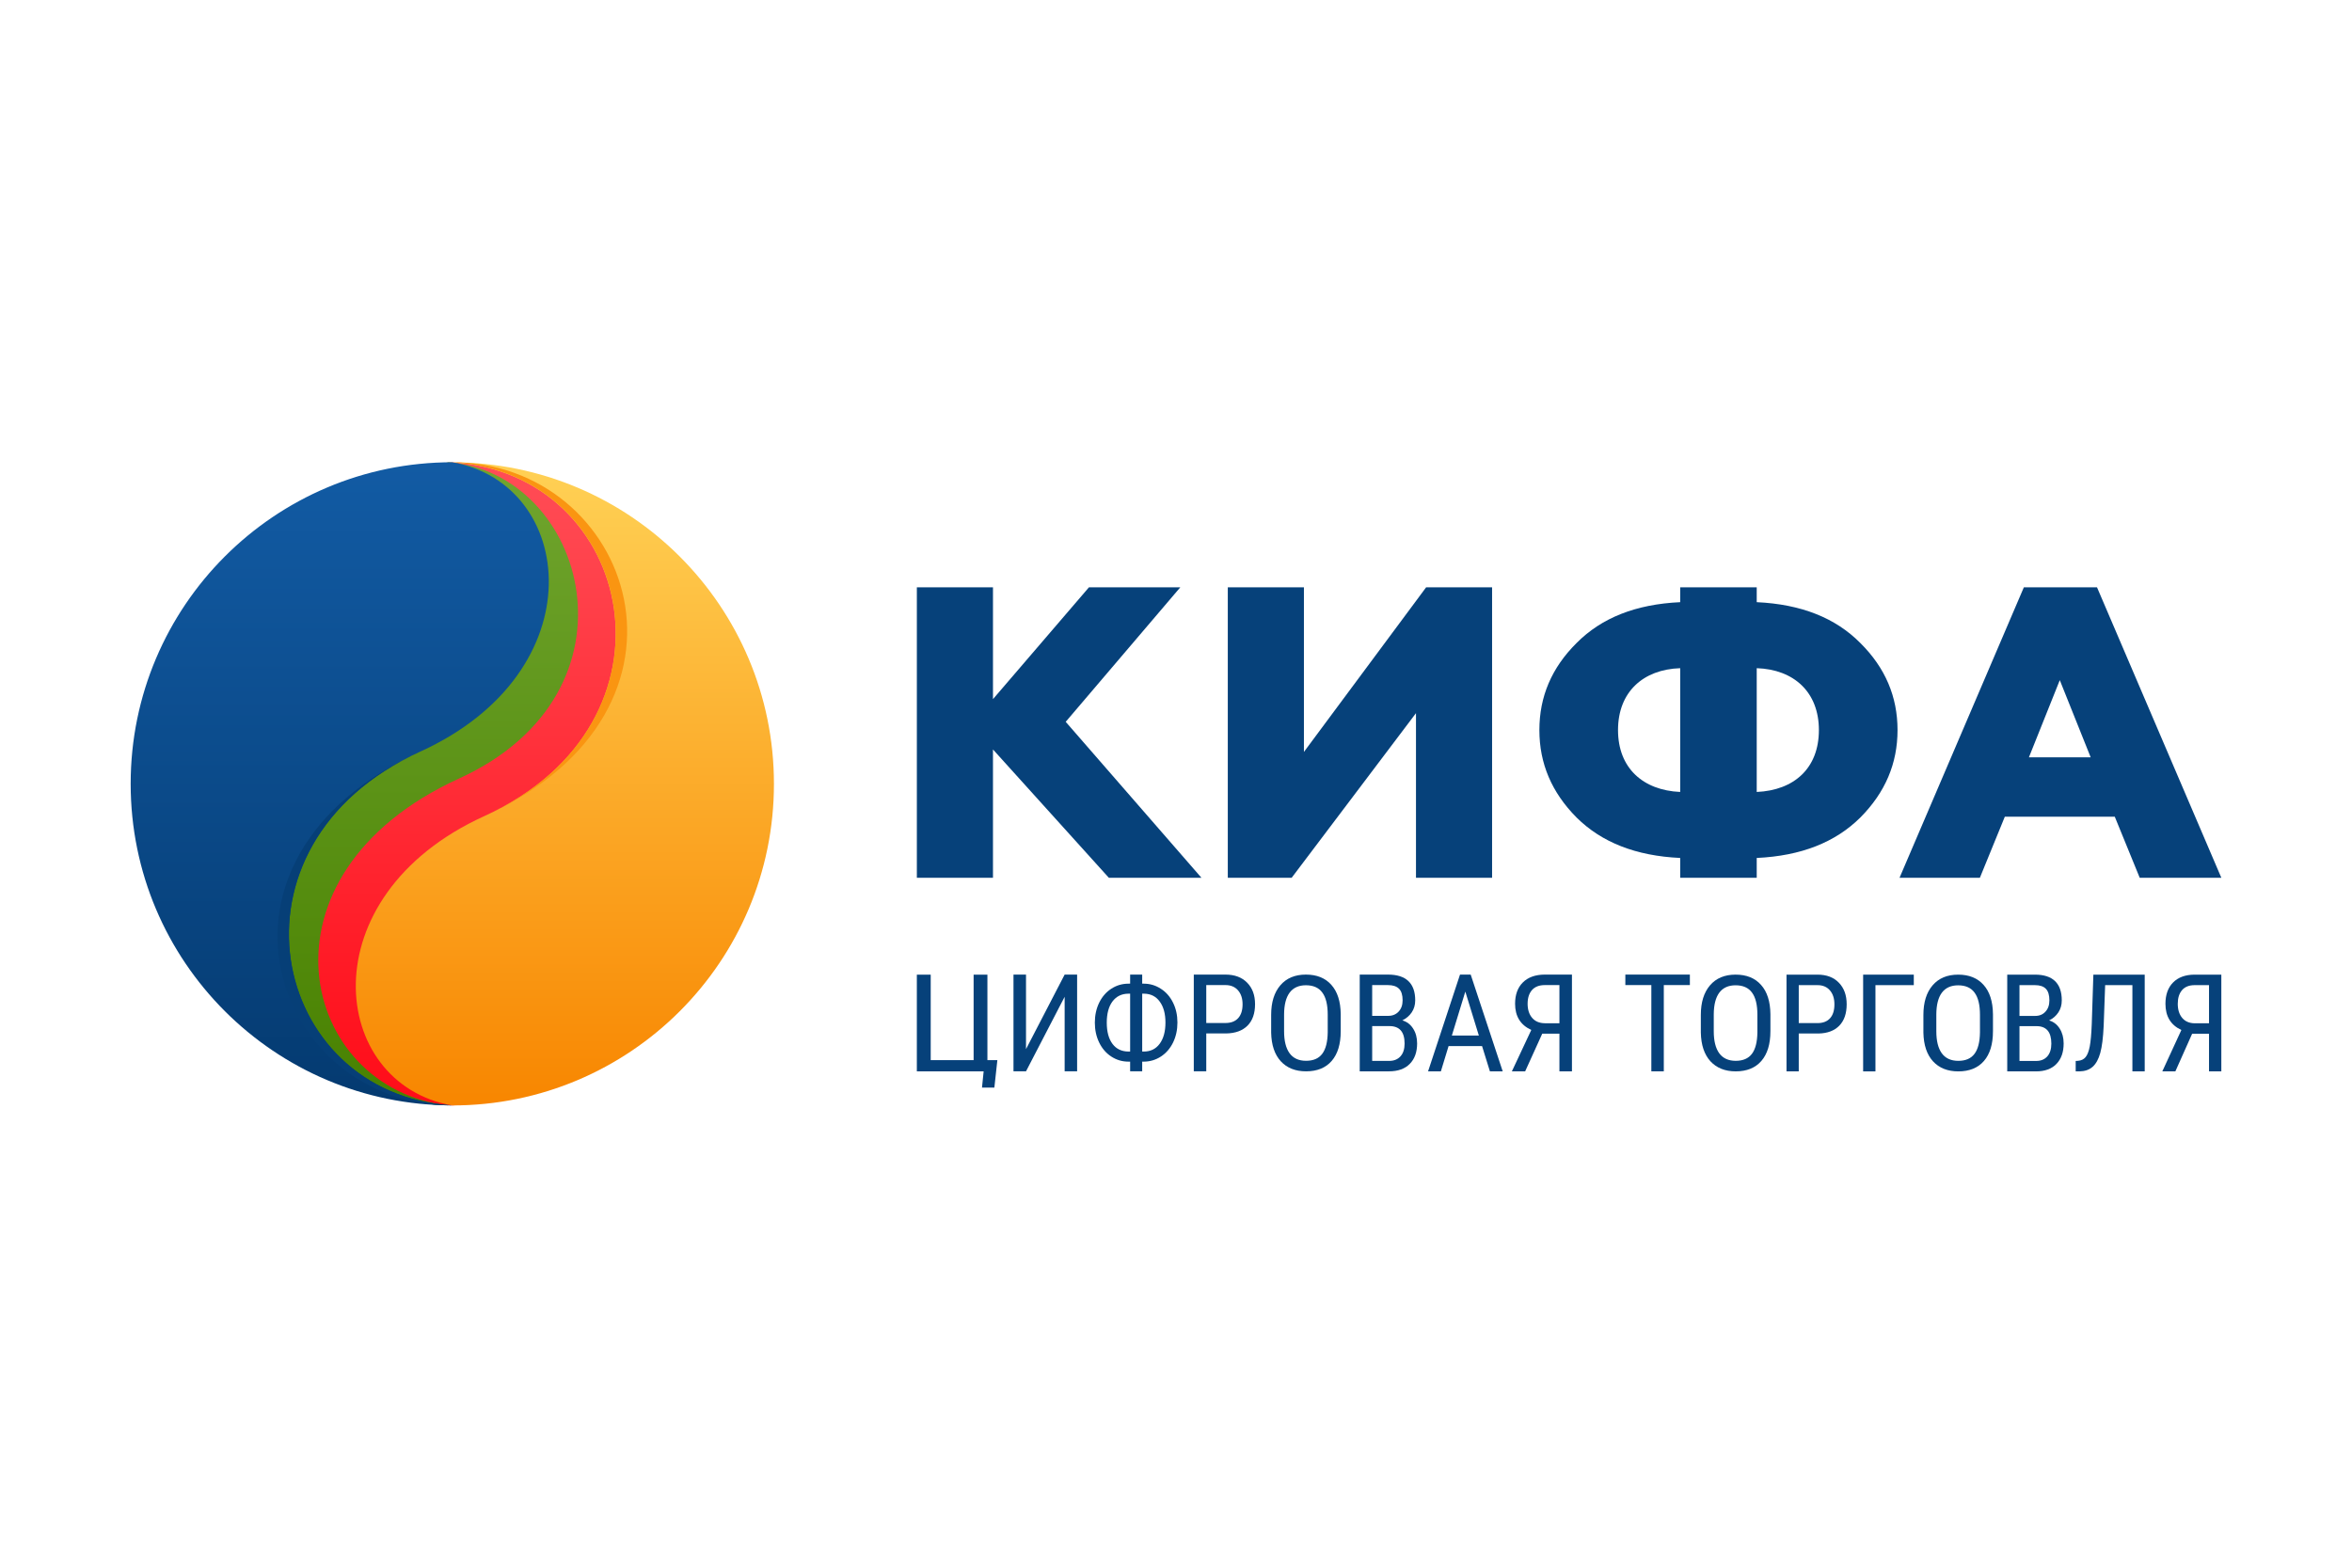 <?xml version="1.0" encoding="UTF-8"?>
<svg id="Layer_1" data-name="Layer 1" xmlns="http://www.w3.org/2000/svg" xmlns:xlink="http://www.w3.org/1999/xlink" viewBox="0 0 900 600">
  <defs>
    <style>
      .cls-1 {
        fill: #063f77;
      }

      .cls-1, .cls-2, .cls-3, .cls-4, .cls-5 {
        fill-rule: evenodd;
      }

      .cls-2 {
        fill: url(#_Безымянный_градиент_4);
      }

      .cls-6 {
        fill: #06417a;
      }

      .cls-7 {
        fill: url(#_Безымянный_градиент);
      }

      .cls-3 {
        fill: url(#_Безымянный_градиент_2);
      }

      .cls-4 {
        fill: url(#_Безымянный_градиент_3);
      }

      .cls-5 {
        fill: #fa9511;
      }
    </style>
    <linearGradient id="_Безымянный_градиент" data-name="Безымянный градиент" x1="175.098" y1="177.184" x2="175.098" y2="422.359" gradientTransform="translate(0 600.268) scale(1 -1)" gradientUnits="userSpaceOnUse">
      <stop offset="0" stop-color="#ff0c18"/>
      <stop offset="1" stop-color="#ff4d56"/>
    </linearGradient>
    <linearGradient id="_Безымянный_градиент_2" data-name="Безымянный градиент 2" x1="147.885" y1="177.219" x2="147.885" y2="423.348" gradientTransform="translate(0 600.268) scale(1 -1)" gradientUnits="userSpaceOnUse">
      <stop offset="0" stop-color="#488100"/>
      <stop offset="1" stop-color="#70a52e"/>
    </linearGradient>
    <linearGradient id="_Безымянный_градиент_3" data-name="Безымянный градиент 3" x1="130.002" y1="423.348" x2="130.002" y2="177.219" gradientTransform="translate(0 600.268) scale(1 -1)" gradientUnits="userSpaceOnUse">
      <stop offset="0" stop-color="#125ba4"/>
      <stop offset="1" stop-color="#043a70"/>
    </linearGradient>
    <linearGradient id="_Безымянный_градиент_4" data-name="Безымянный градиент 4" x1="216.15" y1="423.315" x2="216.15" y2="177.184" gradientTransform="translate(0 600.268) scale(1 -1)" gradientUnits="userSpaceOnUse">
      <stop offset="0" stop-color="#ffd155"/>
      <stop offset="1" stop-color="#f88600"/>
    </linearGradient>
  </defs>
  <path class="cls-7" d="M292.015,300.015c0-67.964-49.205-118.96-118.966-123.062-65.637,4.102-114.868,55.098-114.868,123.062,0,67.969,45.131,118.966,114.868,123.068,69.76-4.103,118.966-55.1,118.966-123.068Z"/>
  <path class="cls-3" d="M175.716,297.934c-81.127,37.037-60.85,118.961-4.069,125.116-62.191-2.051-97.071-55.1-97.071-123.065s30.777-110.758,97.071-123.065c52.741,4.102,76.509,87.946,4.069,121.014Z"/>
  <path class="cls-4" d="M160.775,287.678c-78.734,35.784-57.437,131.268,12.295,135.371-67.969,0-123.07-55.1-123.07-123.065s55.101-123.065,123.07-123.065c47.175,8.204,55.38,79.998-12.295,110.759Z"/>
  <path class="cls-1" d="M160.789,287.714c-78.73,35.782-57.417,131.273,12.301,135.369-68.379,0-102.573-94.335-12.301-135.369Z"/>
  <path class="cls-2" d="M185.378,312.323c78.731-35.783,57.418-131.268-12.295-135.37,67.969,0,123.068,55.099,123.068,123.062,0,67.969-55.1,123.068-123.068,123.068-47.175-8.205-55.38-79.996,12.295-110.76Z"/>
  <path class="cls-5" d="M185.392,312.289c78.731-35.786,57.418-131.27-12.301-135.372,68.379,0,102.575,94.341,12.301,135.372Z"/>
  <path class="cls-6" d="M350.834,373.023h5.306v32.712h16.418v-32.712h5.279v32.712h3.809l-1.149,10.51h-4.732l.629-6.195h-25.56v-37.027Z"/>
  <path class="cls-6" d="M688.298,395.554v14.496h-4.684v-37.027h11.884c3.46,0,6.188,1.039,8.164,3.104,1.983,2.051,2.974,4.787,2.974,8.212,0,3.563-.95,6.311-2.845,8.24-1.88,1.915-4.533,2.913-7.966,2.974h-7.529Zm0-3.986h7.2c2.079,0,3.679-.622,4.787-1.86s1.662-3.009,1.662-5.313c0-2.222-.567-4-1.716-5.34-1.142-1.34-2.715-2.01-4.711-2.01h-7.221v14.524Z"/>
  <path class="cls-6" d="M732.32,377.044h-14.674v33.007h-4.711v-37.027h19.385v4.021Z"/>
  <path class="cls-6" d="M768.075,410.05v-37.027h10.626c3.398,0,5.949,.827,7.658,2.468,1.723,1.648,2.585,4.11,2.585,7.399,0,1.73-.431,3.255-1.306,4.581-.869,1.32-2.045,2.345-3.535,3.077,1.709,.506,3.057,1.552,4.048,3.125,1.005,1.58,1.511,3.481,1.511,5.696,0,3.323-.923,5.935-2.762,7.836-1.833,1.901-4.445,2.845-7.836,2.845h-10.988Zm4.684-17.314v13.32h6.407c1.771,0,3.18-.574,4.226-1.723,1.039-1.176,1.559-2.81,1.559-4.91,0-4.458-1.894-6.687-5.682-6.687h-6.51Zm0-3.918h6.017c1.627,0,2.933-.54,3.918-1.627,1.012-1.087,1.511-2.53,1.511-4.322,0-2.038-.451-3.515-1.354-4.431-.903-.93-2.291-1.395-4.151-1.395h-5.942v11.775Z"/>
  <path class="cls-6" d="M820.679,373.023v37.027h-4.711v-33.007h-10.428l-.561,15.563c-.205,4.547-.643,8.014-1.306,10.4-.67,2.393-1.641,4.157-2.92,5.292-1.279,1.135-2.961,1.716-5.046,1.751h-1.436v-3.993l.875-.048c1.245-.103,2.216-.574,2.92-1.422,.698-.868,1.224-2.229,1.586-4.096,.356-1.867,.615-4.711,.766-8.547l.615-18.92h19.645Z"/>
  <path class="cls-6" d="M845.289,410.05v-14.414h-6.455l-6.428,14.414h-4.992l7.296-15.843c-4.062-1.88-6.093-5.217-6.093-10.018,0-3.474,.971-6.195,2.92-8.164,1.962-1.983,4.704-2.981,8.219-3.002h10.243v37.027h-4.711Zm-11.96-25.861c0,2.236,.561,4.034,1.689,5.388,1.128,1.34,2.708,2.031,4.739,2.065h5.532v-14.599h-5.484c-2.113,0-3.727,.636-4.834,1.908-1.094,1.272-1.641,3.016-1.641,5.238Z"/>
  <path class="cls-6" d="M520.304,410.03v-37.027h10.811c3.46,0,6.052,.821,7.788,2.468,1.757,1.641,2.633,4.11,2.633,7.399,0,1.73-.444,3.255-1.327,4.581-.889,1.32-2.086,2.345-3.597,3.077,1.737,.506,3.111,1.552,4.116,3.125,1.026,1.58,1.539,3.474,1.539,5.696,0,3.323-.937,5.935-2.817,7.836-1.853,1.894-4.513,2.845-7.973,2.845h-11.173Zm4.766-17.314v13.32h6.516c1.805,0,3.234-.574,4.294-1.73,1.06-1.169,1.593-2.804,1.593-4.903,0-4.458-1.928-6.687-5.785-6.687h-6.619Zm0-3.918h6.127c1.648,0,2.974-.547,3.986-1.627,1.019-1.087,1.532-2.53,1.532-4.322,0-2.038-.458-3.515-1.381-4.431-.916-.93-2.325-1.395-4.219-1.395h-6.045v11.775Z"/>
  <path class="cls-6" d="M567.117,400.368h-12.814l-2.947,9.662h-4.896l12.219-37.027h4.089l12.247,37.027h-4.896l-3.002-9.662Zm-11.563-4.021h10.339l-5.183-16.835-5.156,16.835Z"/>
  <path class="cls-6" d="M596.718,410.03v-14.414h-6.571l-6.537,14.414h-5.081l7.426-15.843c-4.13-1.88-6.202-5.217-6.202-10.018,0-3.474,.992-6.195,2.974-8.164,1.997-1.983,4.78-2.981,8.363-3.002h10.421v37.027h-4.793Zm-12.171-25.861c0,2.236,.574,4.034,1.723,5.388,1.142,1.34,2.749,2.031,4.821,2.065h5.628v-14.599h-5.58c-2.154,0-3.795,.636-4.923,1.908-1.108,1.272-1.668,3.016-1.668,5.238Z"/>
  <path class="cls-6" d="M646.634,377.016h-9.976v33.013h-4.766v-33.013h-9.949v-4.014h24.692v4.014Z"/>
  <path class="cls-6" d="M407.39,373.003h4.773v37.02h-4.773v-28.528l-14.784,28.528h-4.793v-37.02h4.793v28.528l14.784-28.528Z"/>
  <path class="cls-6" d="M437.067,376.476h.656c2.345,.014,4.513,.663,6.489,1.956,2.004,1.285,3.556,3.063,4.67,5.34,1.115,2.25,1.668,4.78,1.668,7.576,0,2.81-.554,5.361-1.668,7.652-1.115,2.27-2.66,4.062-4.643,5.361-1.983,1.292-4.164,1.942-6.544,1.962h-.629v3.706h-4.615v-3.706h-.622c-2.4,0-4.588-.643-6.571-1.935-1.983-1.285-3.528-3.077-4.643-5.361-1.115-2.291-1.668-4.834-1.668-7.631,0-2.81,.554-5.361,1.668-7.652,1.128-2.291,2.68-4.069,4.643-5.34,1.983-1.286,4.178-1.928,6.599-1.928h.595v-3.474h4.615v3.474Zm-5.238,3.836c-2.571,0-4.609,.978-6.099,2.927-1.477,1.949-2.222,4.663-2.222,8.158,0,3.474,.732,6.188,2.195,8.137,1.456,1.935,3.487,2.906,6.072,2.927h.677v-22.148h-.622Zm5.238,0v22.148h.602c2.592,0,4.615-.992,6.079-2.974,1.477-1.99,2.216-4.698,2.216-8.137,0-3.357-.725-6.017-2.168-7.987-1.422-1.983-3.405-3.002-5.942-3.05h-.786Z"/>
  <path class="cls-6" d="M461.581,395.527v14.496h-4.773v-37.02h12.096c3.528,0,6.305,1.033,8.322,3.098,2.017,2.051,3.022,4.793,3.022,8.212,0,3.563-.964,6.311-2.892,8.24-1.915,1.915-4.615,2.906-8.11,2.974h-7.665Zm0-3.993h7.323c2.12,0,3.747-.615,4.875-1.853,1.135-1.238,1.696-3.009,1.696-5.313,0-2.222-.581-4-1.744-5.34-1.169-1.34-2.769-2.01-4.8-2.01h-7.351v14.517Z"/>
  <path class="cls-6" d="M513.029,394.686c0,4.916-1.149,8.705-3.453,11.358-2.298,2.66-5.573,3.986-9.812,3.986-4.082,0-7.31-1.286-9.682-3.863-2.359-2.592-3.576-6.243-3.672-10.961v-6.783c0-4.821,1.169-8.588,3.508-11.31,2.339-2.742,5.6-4.11,9.792-4.11,4.171,0,7.412,1.313,9.73,3.932,2.339,2.612,3.535,6.339,3.59,11.187v6.564Zm-4.971-6.311c0-3.816-.691-6.646-2.072-8.493-1.354-1.867-3.453-2.797-6.277-2.797-2.735,0-4.814,.944-6.229,2.824-1.395,1.88-2.099,4.65-2.12,8.315v6.462c0,3.679,.698,6.482,2.092,8.411,1.415,1.935,3.522,2.899,6.311,2.899s4.855-.889,6.195-2.674c1.347-1.785,2.045-4.513,2.099-8.192v-6.756Z"/>
  <path class="cls-6" d="M677.453,394.692c0,4.916-1.156,8.705-3.46,11.365-2.298,2.653-5.573,3.986-9.812,3.986-4.082,0-7.303-1.292-9.682-3.863-2.352-2.592-3.576-6.243-3.672-10.968v-6.776c0-4.821,1.169-8.588,3.508-11.317,2.339-2.735,5.607-4.103,9.792-4.103,4.171,0,7.412,1.306,9.737,3.932,2.339,2.605,3.535,6.339,3.59,11.187v6.558Zm-4.978-6.311c0-3.809-.691-6.64-2.065-8.486-1.361-1.867-3.453-2.797-6.284-2.797-2.735,0-4.814,.937-6.229,2.817-1.395,1.887-2.099,4.657-2.12,8.322v6.455c0,3.686,.698,6.489,2.092,8.417,1.415,1.928,3.522,2.899,6.311,2.899s4.855-.896,6.202-2.674c1.34-1.785,2.038-4.513,2.092-8.192v-6.763Z"/>
  <path class="cls-6" d="M762.612,394.706c0,4.916-1.149,8.705-3.453,11.365-2.298,2.653-5.573,3.98-9.812,3.98-4.082,0-7.31-1.286-9.682-3.857-2.359-2.592-3.576-6.25-3.672-10.968v-6.783c0-4.814,1.169-8.588,3.508-11.31,2.339-2.735,5.6-4.11,9.792-4.11,4.171,0,7.412,1.313,9.737,3.939,2.332,2.605,3.528,6.332,3.583,11.187v6.558Zm-4.971-6.311c0-3.809-.691-6.64-2.072-8.486-1.354-1.867-3.453-2.797-6.277-2.797-2.735,0-4.814,.937-6.229,2.817-1.395,1.88-2.099,4.657-2.12,8.315v6.462c0,3.679,.698,6.489,2.092,8.417,1.415,1.928,3.522,2.892,6.311,2.892s4.855-.889,6.195-2.674c1.347-1.778,2.045-4.513,2.099-8.192v-6.756Z"/>
  <path class="cls-6" d="M379.964,335.948v-49.108l44.337,49.108h35.434l-51.941-59.688,43.851-51.476h-34.955l-36.726,42.792v-42.792h-29.129v111.164h29.129Z"/>
  <path class="cls-6" d="M494.259,335.948l47.571-63.004v63.004h29.123v-111.164h-25.239l-46.764,63.003v-63.003h-29.129v111.164h24.439Z"/>
  <path class="cls-6" d="M672.215,335.948v-7.583c16.992-.786,30.1-5.997,39.646-15.474,9.546-9.628,14.236-20.683,14.236-33.472,0-12.79-4.691-23.843-14.236-33.318-9.546-9.632-22.654-14.842-39.646-15.632v-5.684h-29.287v5.684c-16.992,.79-30.1,6-39.646,15.632-9.546,9.475-14.236,20.527-14.236,33.318,0,12.79,4.691,23.844,14.236,33.472,9.546,9.477,22.654,14.688,39.646,15.474v7.583h29.287Zm-29.287-32.842c-14.243-.636-23.789-9.161-23.789-23.687s9.546-23.212,23.789-23.685v47.372Zm29.287-47.372c14.236,.473,23.789,9.158,23.789,23.685s-9.388,23.051-23.789,23.687v-47.372Z"/>
  <path class="cls-6" d="M757.606,335.948l9.546-23.372h42.074l9.546,23.372h31.229l-47.571-111.164h-27.994l-47.571,111.164h30.743Zm30.579-75.636l11.816,29.528h-23.625l11.809-29.528Z"/>
</svg>